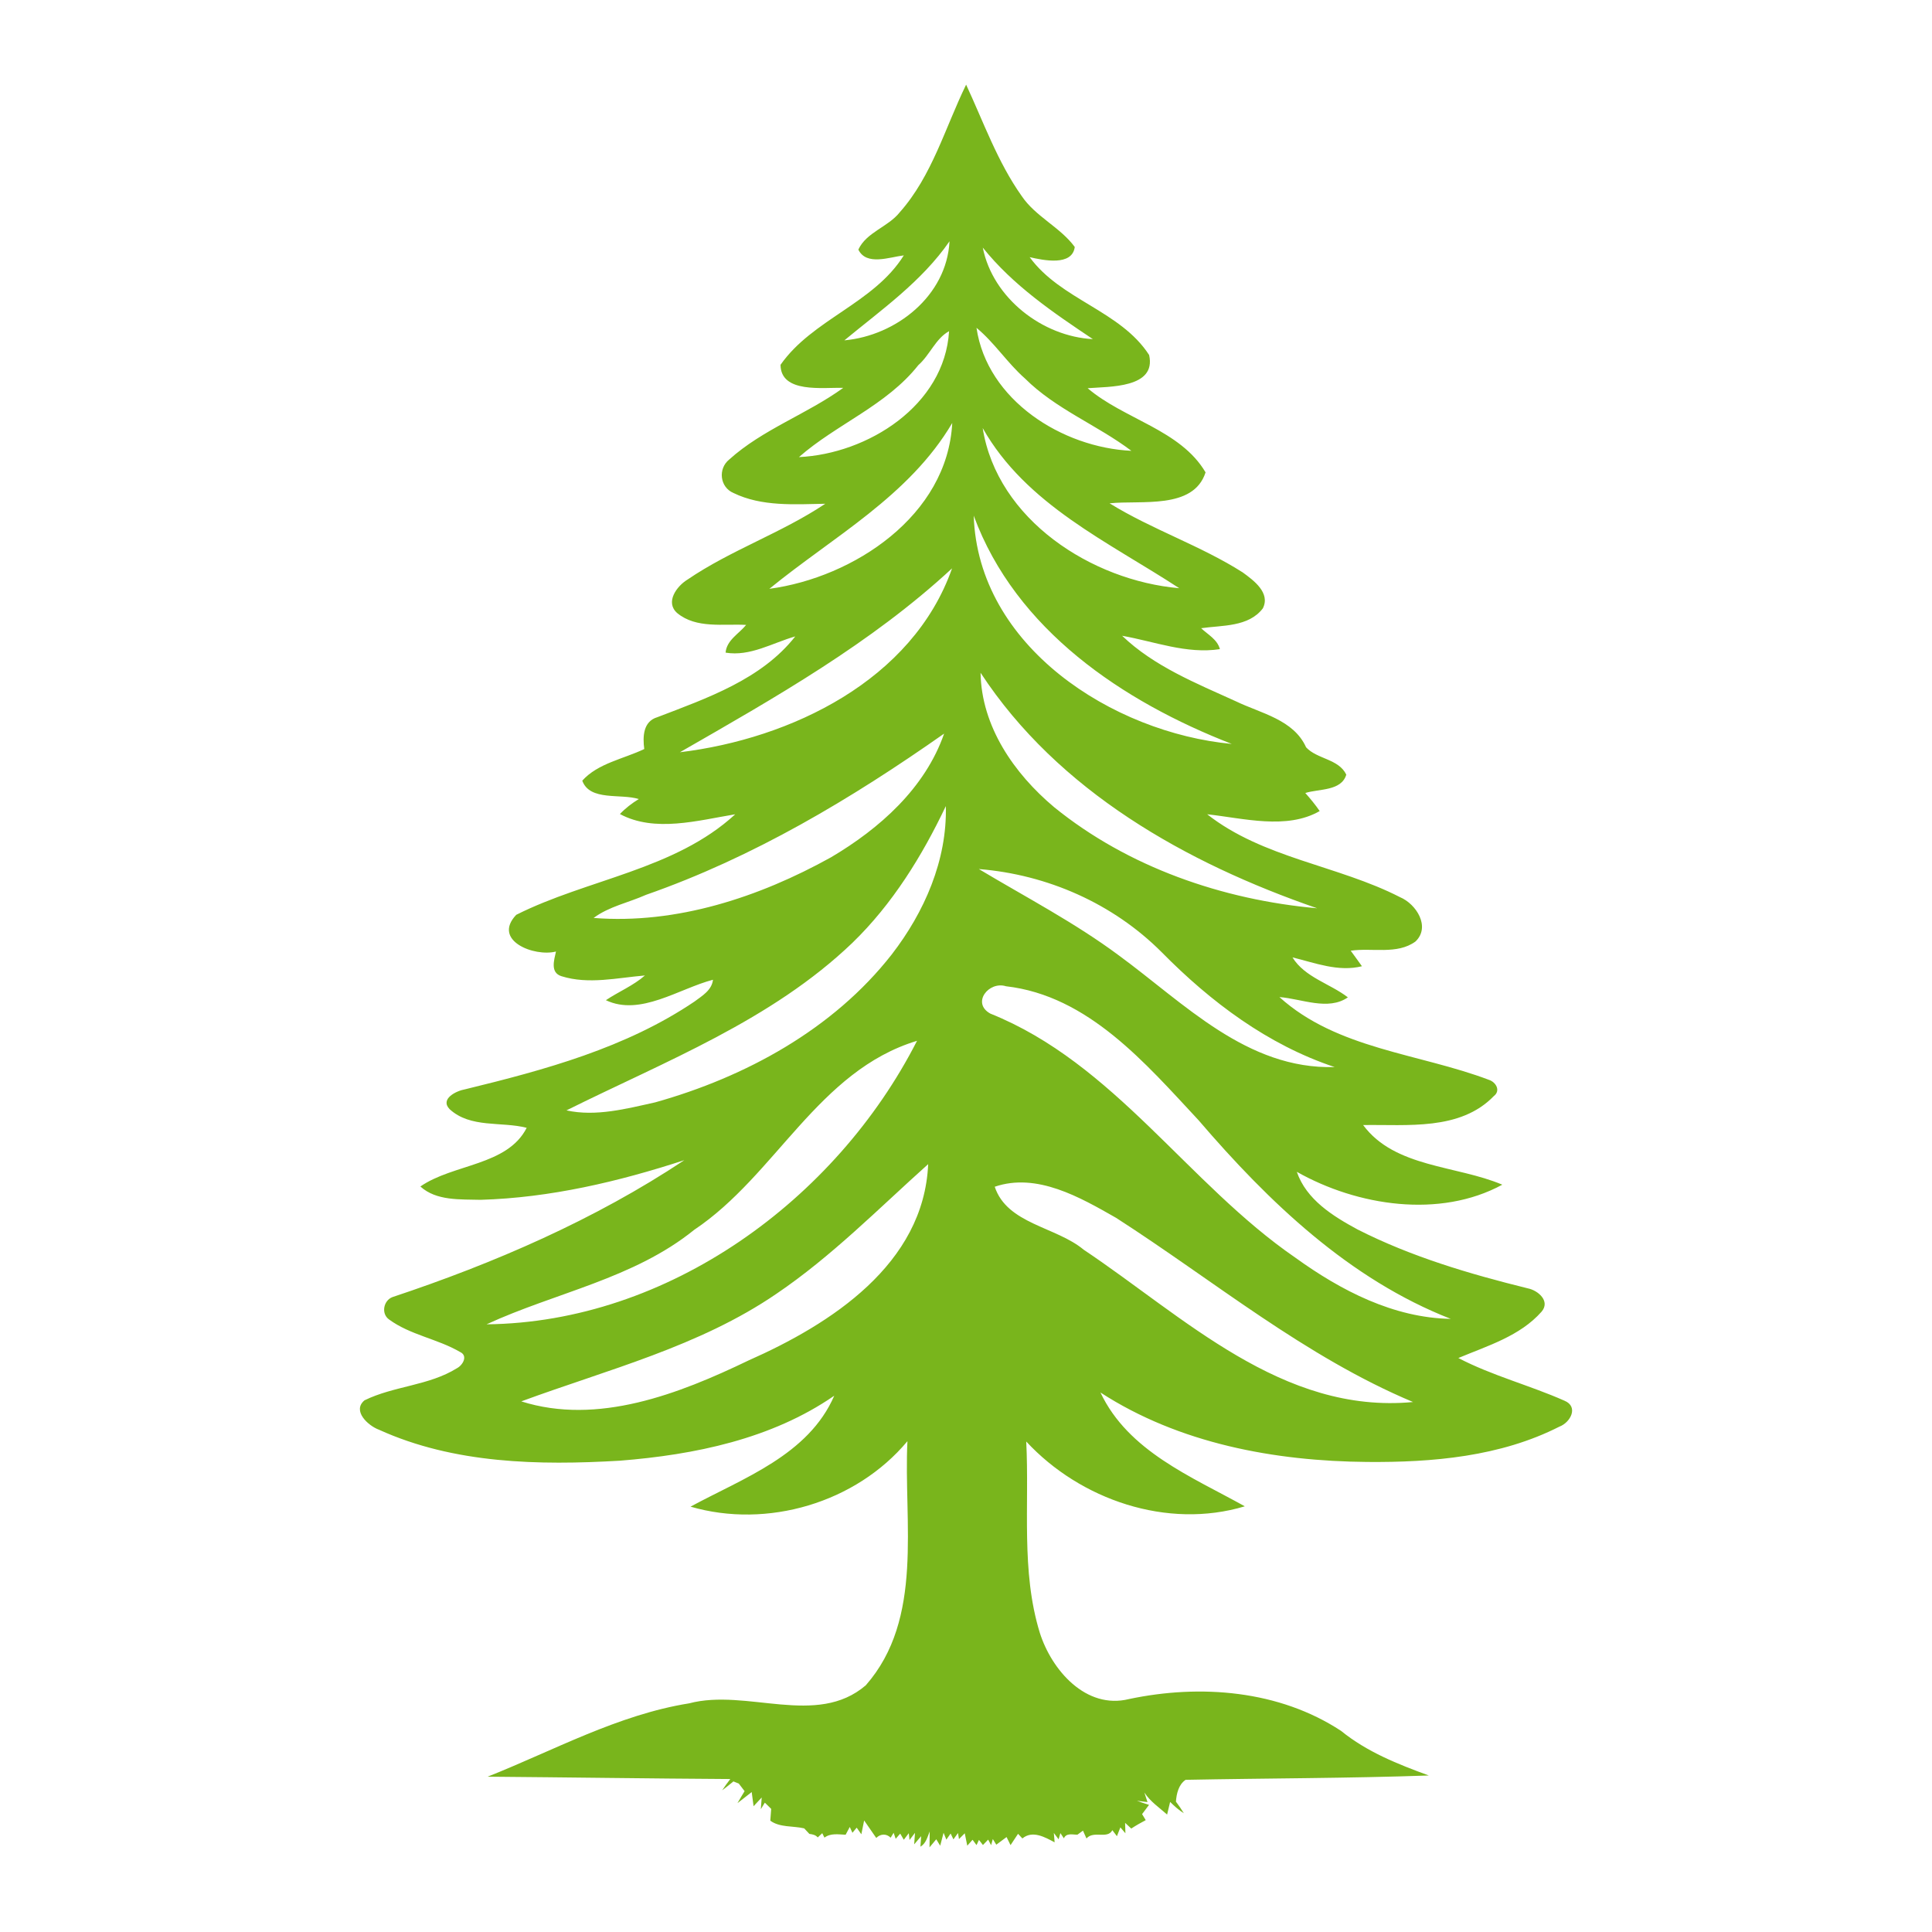 <?xml version="1.0" encoding="utf-8"?>
<!-- Generator: Adobe Illustrator 27.5.0, SVG Export Plug-In . SVG Version: 6.00 Build 0)  -->
<svg version="1.1" id="Layer_1" xmlns="http://www.w3.org/2000/svg" xmlns:xlink="http://www.w3.org/1999/xlink" x="0px" y="0px"
	 viewBox="0 0 1024 1024" style="enable-background:new 0 0 1024 1024;" xml:space="preserve" fill="#79B51C">
<g id="artwork_1_">
	<path d="M476.912,112.484c17.107-19.273,24.043-44.852,35.152-67.618c9.247,19.872,16.654,40.955,29.394,58.952
		c7.405,11.027,20.486,16.572,28.184,27.083c-1.31,10.283-16.59,7.081-23.898,5.4c16.493,22.653,48.07,28.295,63.318,51.853
		c3.978,17.641-21.165,16.687-32.582,17.608c19.354,16.524,49.201,22.021,62.494,44.609c-6.403,19.889-34.328,14.634-50.867,16.396
		c22.571,13.953,48.167,22.361,70.56,36.622c5.82,4.253,14.811,10.817,10.672,19.048c-7.599,9.975-21.553,8.908-32.709,10.526
		c3.589,3.395,8.584,5.95,9.944,11.091c-17.705,2.717-34.683-4.059-51.823-7.082c16.913,16.218,39.308,25.191,60.359,34.763
		c13.178,6.354,30.559,9.652,37.141,24.351c5.82,6.338,17.283,6.079,21.31,14.487c-2.619,8.811-14.503,7.437-21.73,9.733
		c2.716,3.04,5.303,6.192,7.632,9.572c-17.479,10.056-40.357,3.816-59.632,1.697c29.654,23.315,69.204,27.018,102.186,43.93
		c8.587,3.591,16.38,15.718,8.215,23.51c-9.718,7.115-23.072,3.202-34.325,4.884c1.972,2.732,4.008,5.449,5.948,8.229
		c-12.498,3.12-24.835-1.762-36.815-4.689c6.564,10.624,19.839,13.841,29.362,21.182c-10.492,7.26-24.561,0.728-36.282-0.146
		c30.591,27.633,73.973,29.814,111.046,43.866c3.72,1.213,6.355,5.724,2.589,8.601c-17.868,18.482-45.92,14.988-69.268,15.36
		c16.767,22.653,49.542,21.312,73.763,31.61c-33.113,18.027-76.85,11.317-108.912-6.824c5.075,14.779,19.11,23.462,32.142,30.527
		c28.49,14.487,59.34,23.591,90.272,31.237c5.399,1.053,12.093,6.743,7.323,12.354c-11.415,12.95-28.683,18.107-44.126,24.575
		c17.998,9.379,37.787,14.44,56.205,22.605c7.711,3.168,3.216,11.593-2.669,13.774c-31.254,15.895-67.245,18.998-101.799,18.708
		c-49.056-0.404-99.713-9.75-141.428-36.815c14.728,31.156,48.296,44.608,76.51,60.325c-41.052,12.353-87.149-3.395-115.849-34.344
		c1.729,33.729-2.879,68.557,7.178,101.314c6.241,19.775,24.448,40.924,47.392,35.167c37.77-7.954,79.438-4.689,112.309,16.896
		c13.743,11.174,30.172,17.672,46.502,23.64c-42.913,1.504-85.955,1.454-128.898,2.296c-3.702,2.441-4.834,7.341-5.142,11.56
		c1.488,1.974,2.894,3.995,4.205,6.161c-2.7-1.697-5.045-3.783-7.276-6.015c-0.566,2.216-1.099,4.447-1.601,6.693
		c-4.188-3.718-8.958-6.888-12.046-11.673c0.422,1.277,1.229,3.799,1.649,5.076c-1.407-0.179-4.187-0.534-5.594-0.695
		c2.1,0.793,4.252,1.488,6.419,2.167c-1.245,1.602-2.458,3.25-3.688,4.899c0.487,0.791,1.441,2.377,1.926,3.184
		c-2.619,1.407-5.206,2.846-7.664,4.479c-1.1-1.034-2.2-2.053-3.266-3.039c0.031,1.391,0.129,4.155,0.161,5.529
		c-0.905-1.05-1.795-2.086-2.668-3.12c-0.615,1.536-1.229,3.089-1.828,4.672c-0.824-1.083-1.632-2.133-2.425-3.185
		c-2.538,4.931-9.942,0-13.711,4.397c-0.632-1.405-1.245-2.781-1.859-4.154c-0.985,0.694-1.956,1.407-2.926,2.134
		c-2.539,0.032-5.887-1.066-7.195,1.94c-0.614-0.939-1.229-1.859-1.843-2.765c-0.228,0.824-0.712,2.458-0.955,3.282
		c-0.841-1.147-1.683-2.265-2.523-3.363c0.114,1.228,0.309,3.719,0.42,4.964c-5.141-2.733-11.706-6.517-17.089-2.055
		c-0.776-0.839-1.537-1.648-2.298-2.456c-1.309,2.004-2.65,3.978-3.977,5.998c-0.711-1.456-1.404-2.878-2.102-4.285
		c-1.793,1.375-3.622,2.716-5.449,4.043c-0.469-0.744-1.373-2.247-1.843-2.991c-0.225,0.824-0.679,2.456-0.904,3.266
		c-0.389-0.729-1.165-2.216-1.569-2.959c-0.921,0.938-1.859,1.892-2.765,2.862c-0.729-0.922-1.424-1.827-2.117-2.717
		c-0.324,0.681-0.954,2.069-1.278,2.765c-0.533-0.711-1.585-2.133-2.102-2.83c-0.955,1.021-1.875,2.069-2.798,3.137
		c-0.468-2.215-0.905-4.397-1.341-6.58c-1.035,1.002-2.038,2.038-3.056,3.072c-0.129-0.793-0.404-2.394-0.534-3.202
		c-0.808,1.117-1.616,2.233-2.409,3.363c-0.371-0.775-1.115-2.327-1.487-3.104c-0.566,0.809-1.697,2.425-2.265,3.234
		c-0.371-0.921-1.099-2.732-1.47-3.638c-0.614,2.279-1.213,4.56-1.794,6.871c-0.519-0.856-1.568-2.555-2.087-3.411
		c-1.196,1.407-2.391,2.83-3.573,4.269c0-2.815,0.031-5.61,0.096-8.408c-1.195,2.943-1.957,6.322-4.915,8.069
		c0.098-1.392,0.293-4.188,0.389-5.579c-1.244,1.44-2.473,2.878-3.702,4.333c0.113-1.52,0.323-4.575,0.436-6.095
		c-0.97,1.244-1.925,2.505-2.894,3.783c-0.098-0.905-0.308-2.701-0.404-3.589c-0.889,1.148-1.762,2.295-2.635,3.475
		c-0.47-0.824-1.423-2.441-1.892-3.266c-0.809,0.905-1.617,1.827-2.41,2.75c-0.274-0.793-0.808-2.395-1.084-3.186
		c-0.388,0.662-1.181,1.957-1.585,2.603c-2.247-2.28-5.415-2.086-7.631,0.129c-2.135-3.104-4.317-6.177-6.419-9.264
		c-0.518,2.426-1.002,4.867-1.487,7.323c-0.616-0.873-1.844-2.636-2.458-3.509c-0.76,0.89-1.519,1.796-2.263,2.718
		c-0.356-0.777-1.051-2.313-1.407-3.088c-0.744,1.357-1.472,2.731-2.199,4.122c-3.784-0.163-7.971-0.953-11.222,1.536
		c-0.29-0.598-0.874-1.779-1.164-2.36c-0.809,0.727-1.601,1.471-2.392,2.247c-1.148-1.343-2.798-1.666-4.431-1.86
		c-0.939-1-1.843-1.972-2.749-2.94c-5.966-1.393-12.967-0.389-17.964-4.076c0.178-2.102,0.307-4.188,0.469-6.258
		c-1.131-1.114-2.247-2.215-3.364-3.299c-0.532,0.873-1.599,2.604-2.133,3.478c0.112-1.552,0.355-4.657,0.469-6.209
		c-1.44,1.519-2.878,3.056-4.301,4.623c-0.355-2.505-0.695-5.012-1.003-7.501c-2.522,1.941-5.011,3.929-7.534,5.869
		c1.213-2.166,2.505-4.236,3.767-6.353c-1.034-1.327-2.037-2.651-3.039-3.978c-0.728-0.291-2.167-0.89-2.879-1.182
		c-1.957,1.617-3.928,3.202-5.965,4.722c1.342-2.069,2.796-4.043,4.301-5.982c-42.881-0.259-85.759-0.891-128.624-1.245
		c35.022-13.89,69.09-32.823,106.796-38.871c30.591-8.084,67.585,12.839,93.649-9.571c31.012-35.346,19.953-86.358,22.07-129.382
		c-27.277,32.659-74.279,46.55-114.96,34.697c27.987-15.166,62.509-27.325,76.17-58.79c-33.259,22.96-73.973,31.286-113.634,34.439
		c-42.88,2.506-87.861,1.665-127.652-16.411c-5.74-2.103-14.391-9.993-7.696-15.588c15.555-7.646,34.132-7.727,49.04-17.042
		c3.071-1.616,5.95-6.597,1.617-8.584c-11.933-6.985-26.388-8.974-37.642-17.236c-4.301-3.056-2.975-9.977,1.747-11.836
		c54.021-17.963,107.248-41.037,154.767-72.598c-34.924,11.398-71.143,19.952-107.991,21.02
		c-10.751-0.308-23.445,0.645-31.918-7.066c17.446-12.078,46.082-10.93,56.349-31.094c-13.354-3.46-29.8,0.323-40.875-9.911
		c-5.239-5.465,3.654-9.749,8.311-10.525c42.152-10.267,85.113-21.908,121.493-46.485c4.058-3.04,9.184-5.983,9.813-11.562
		c-18.091,4.721-38.578,19.516-56.768,10.833c6.792-4.543,14.488-7.68,20.696-13.097c-14.633,1.213-29.832,4.9-44.222,0.389
		c-6.096-1.893-3.912-8.537-2.927-13.081c-11.496,2.959-33.97-5.836-21.069-19.45c37.722-18.983,84.063-23.817,116.076-53.293
		c-19.693,3.25-42.653,9.798-61.117-0.129c2.943-3.104,6.355-5.708,9.993-7.939c-9.492-3.04-25.952,1.244-29.945-9.751
		c8.278-9.232,21.893-11.512,32.855-16.767c-0.857-6.515-0.646-14.648,6.953-16.879c26.209-10.059,55.217-20.034,73.083-42.815
		c-12.079,3.443-23.947,10.769-36.93,8.602c0.566-6.646,7.049-9.976,10.897-14.698c-12.126-0.662-26.419,2.07-36.509-6.241
		c-6.579-5.725-0.321-14.261,5.384-17.753c23.025-15.7,49.882-24.722,73.052-40.212c-16.202,0.291-33.68,1.584-48.636-5.708
		c-7.26-3.056-8.312-12.822-2.313-17.704c17.819-16.072,41.183-24.043,60.472-38.013c-10.689-0.323-33.114,3.04-33.227-12.223
		c16.897-24.173,49.412-32.483,65.339-57.998c-7.584,0.905-19.84,5.691-24.092-3.072C459.24,123.026,470.72,120.342,476.912,112.484
		 M447.534,180.394c27.52-2.49,54.215-23.639,55.734-52.517C488.522,149.237,467.211,164.128,447.534,180.394 M520.892,131.224
		c5.336,26.808,31.675,47.133,58.352,48.523C558.161,165.648,536.946,151.273,520.892,131.224 M517.562,173.749
		c5.642,38.401,45.465,63.462,82.089,65.193c-18.045-13.646-40.114-22.088-56.412-38.352
		C533.892,192.375,527.134,181.654,517.562,173.749 M486.727,193.538c-16.896,21.392-43.316,31.223-63.268,48.733
		c36.429-1.714,77.206-27.341,79.567-66.744C495.863,179.472,492.855,188.171,486.727,193.538 M407.775,312.089
		c44.869-6.031,94.393-38.919,96.933-87.895C481.796,263.033,441.503,284.488,407.775,312.089 M520.843,226.879
		c7.697,48.604,57.821,80.86,104.177,84.886C587.652,287.285,543.852,267.608,520.843,226.879 M516.091,273.316
		c2.262,69.25,73.519,115.042,136.786,120.991C595.123,371.849,538.369,333.869,516.091,273.316 M360.368,398.705
		c58.855-7.13,123.369-38.109,144.242-97.465C461.73,340.95,410.685,369.828,360.368,398.705 M519.713,356.569
		c0.467,28.49,17.802,53.422,38.917,71.176c39.273,31.933,89.462,49.201,139.505,53.663
		C628.754,457.464,560.894,419.401,519.713,356.569 M342.405,474.278c-9.216,4.123-19.581,6.144-27.779,12.255
		c43.948,3.461,87.765-11.01,125.826-32.143c25.756-15.215,49.864-36.605,59.954-65.564
		C451.286,423.315,399.335,454.407,342.405,474.278 M451.803,499.712c-42.961,41.166-99.261,62.766-151.566,88.814
		c15.57,3.429,31.789-0.873,47.084-4.268c47.874-13.436,94.279-38.709,125.308-78.371c17.299-22.393,29.41-49.929,28.683-78.645
		C488.715,453.744,473.016,479.162,451.803,499.712 M518.807,460.615c24.916,14.925,50.835,28.393,74.231,45.79
		c34.634,25.353,67.845,60.473,114.346,59.162c-35.441-11.804-65.66-34.504-91.645-60.859
		C589.949,478.854,555.09,463.527,518.807,460.615 M524.902,537.225c65.79,26.42,104.645,90.172,161.704,129.398
		c24.06,17.365,52.015,31.901,82.315,32.402c-53.729-20.986-96.527-61.976-133.667-105.293
		c-28.103-30.137-58.484-65.999-102.042-70.995C524.029,519.843,514.78,531.661,524.902,537.225 M367.952,651.829
		c-32.063,25.935-73.519,33.227-110.062,50.09c96.237-1.034,185.148-65.903,228.158-150.271
		C433.596,567.541,411.317,622.837,367.952,651.829 M411.478,685.767c-40.81,27.908-89.366,40.115-135.188,56.994
		c40.455,12.84,83.577-3.944,120.392-21.665c43.674-19.322,92.971-51.046,95.267-104.079
		C465.675,640.543,440.792,665.928,411.478,685.767 M527.229,628.998c6.565,19.792,32.501,21.15,47.149,33.372
		c53.113,35.507,105.21,87.296,174.559,80.73c-57.368-24.091-105.471-64.237-157.371-97.609
		C572.502,634.624,549.575,621.35,527.229,628.998z"/>
</g>
</svg>
